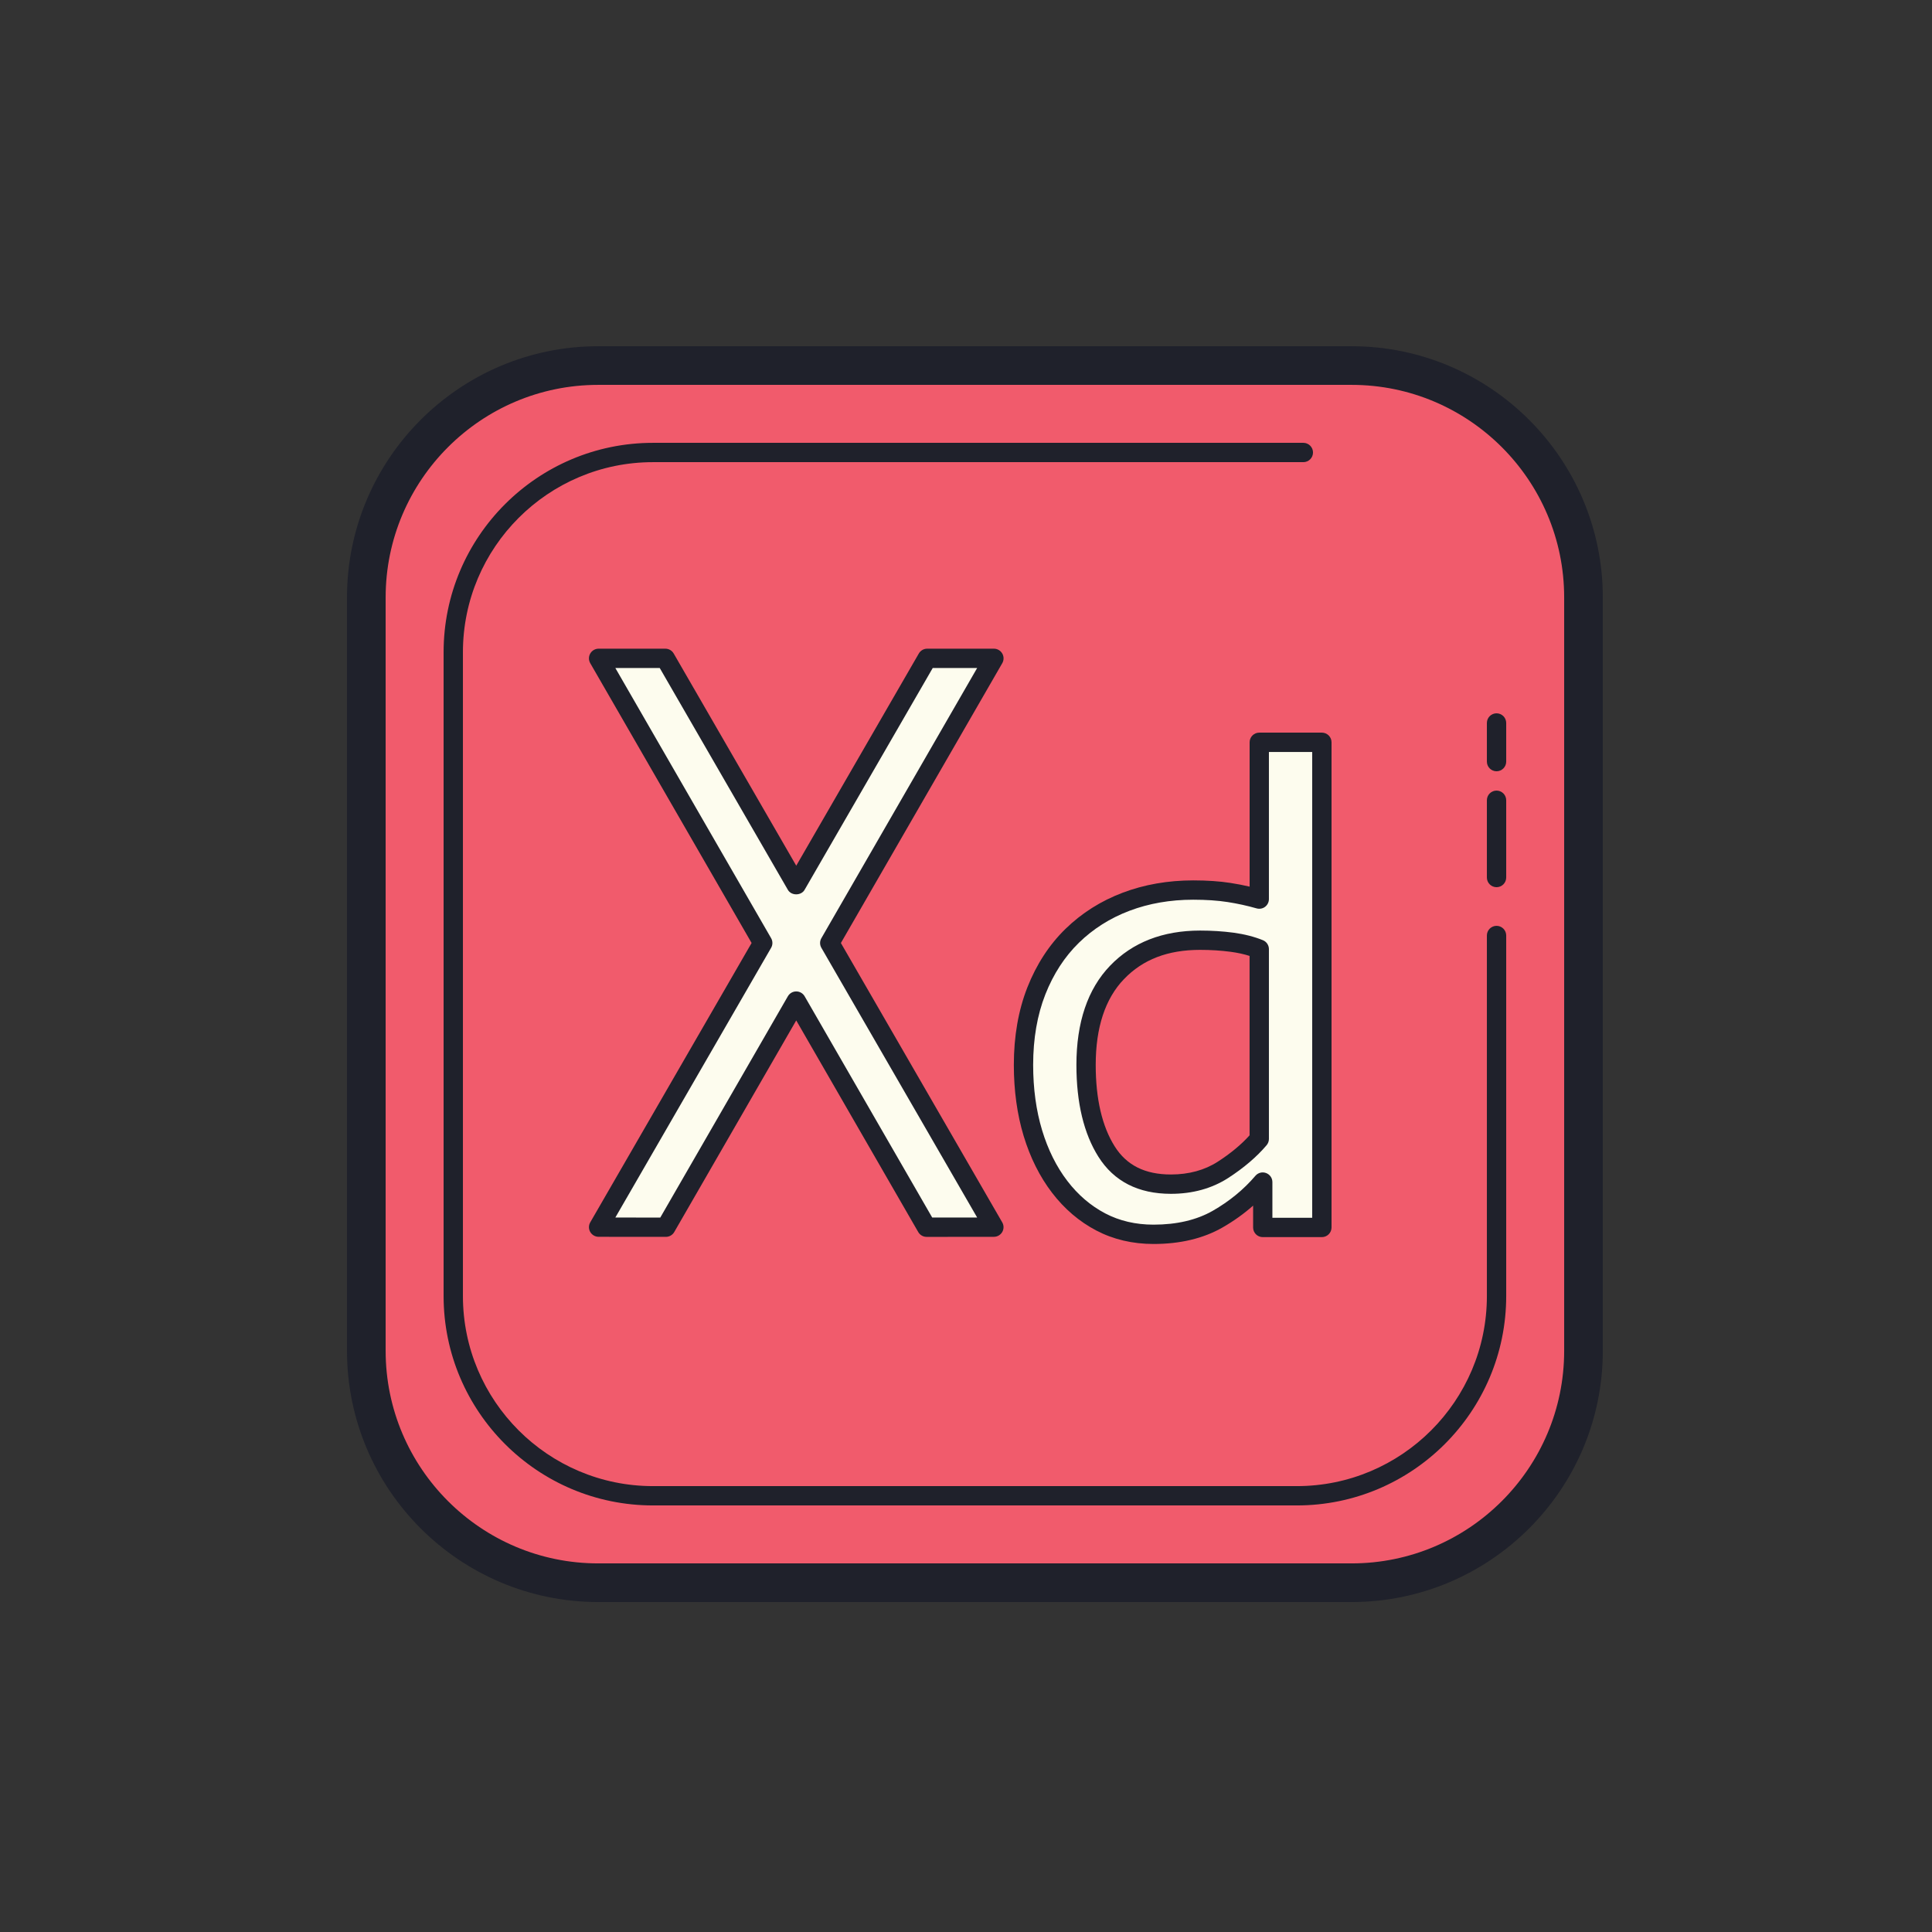 ﻿<?xml version="1.0" encoding="utf-8"?>
<svg xmlns="http://www.w3.org/2000/svg" viewBox="0 0 100 100" width="400" height="400">
  <rect x="0" y="0" width="100" height="100" fill="#333333" stroke="none"/>
  <path fill="#f15b6c" d="M71.543,81.5H28.457C23.234,81.5,19,77.266,19,72.043V29.404C19,23.382,23.882,18.5,29.904,18.5h38.872C75.527,18.5,81,23.973,81,30.723v41.319C81,77.266,76.766,81.5,71.543,81.5z" />
  <path fill="#1f212b" d="M69.961,17.921h-39c-7.168,0-13,5.832-13,13v39c0,7.168,5.832,13,13,13h39c7.168,0,13-5.832,13-13v-39C82.961,23.753,77.129,17.921,69.961,17.921z M80.961,69.921c0,6.065-4.935,11-11,11h-39c-6.065,0-11-4.935-11-11v-39c0-6.065,4.935-11,11-11h39c6.065,0,11,4.935,11,11V69.921z" />
  <path fill="#fdfcee" d="M68.394,63.634h-3.06v-2.376c-0.648,0.769-1.428,1.416-2.34,1.944c-0.912,0.527-2.016,0.792-3.312,0.792c-1.008,0-1.92-0.217-2.736-0.649c-0.816-0.434-1.524-1.046-2.124-1.84c-0.6-0.793-1.062-1.731-1.386-2.813c-0.324-1.083-0.486-2.272-0.486-3.571c0-1.442,0.222-2.735,0.666-3.878c0.444-1.142,1.062-2.104,1.854-2.886c0.792-0.781,1.722-1.377,2.79-1.785c1.067-0.409,2.226-0.613,3.474-0.613c0.696,0,1.314,0.043,1.854,0.128s1.062,0.2,1.566,0.347v-8.215h3.24C68.394,38.219,68.394,63.634,68.394,63.634z M60.582,61.366c1.032,0,1.932-0.251,2.7-0.754c0.768-0.503,1.392-1.041,1.872-1.616v-9.943c-0.408-0.168-0.876-0.287-1.404-0.359c-0.528-0.071-1.08-0.107-1.656-0.107c-1.8,0-3.234,0.562-4.302,1.688c-1.068,1.125-1.602,2.74-1.602,4.846c0,1.892,0.354,3.405,1.062,4.542C57.96,60.798,59.07,61.366,60.582,61.366z" />
  <path fill="#1f212b" d="M77.461,47.921c-0.276,0-0.5,0.224-0.5,0.5v18.663c0,5.424-4.413,9.837-9.837,9.837H33.798c-5.424,0-9.837-4.413-9.837-9.837V33.758c0-5.424,4.413-9.837,9.837-9.837h33.663c0.276,0,0.5-0.224,0.5-0.5s-0.224-0.5-0.5-0.5H33.798c-5.976,0-10.837,4.861-10.837,10.837v33.326c0,5.976,4.861,10.837,10.837,10.837h33.326c5.976,0,10.837-4.861,10.837-10.837V48.421C77.961,48.145,77.737,47.921,77.461,47.921z M77.461,40.921c-0.276,0-0.5,0.224-0.5,0.5v4c0,0.276,0.224,0.5,0.5,0.5s0.5-0.224,0.5-0.5v-4C77.961,41.145,77.737,40.921,77.461,40.921z M76.961,37.421v2c0,0.276,0.224,0.5,0.5,0.5s0.5-0.224,0.5-0.5v-2c0-0.276-0.224-0.5-0.5-0.5S76.961,37.145,76.961,37.421z" />
  <path fill="#1f212b" d="M65.561,59.274c0.076-0.091,0.118-0.205,0.118-0.323v-9.824c0-0.203-0.123-0.387-0.312-0.463c-0.444-0.181-0.957-0.312-1.526-0.389c-0.547-0.072-1.127-0.109-1.722-0.109c-1.934,0-3.502,0.612-4.662,1.82c-1.156,1.202-1.742,2.93-1.742,5.134c0,1.956,0.383,3.556,1.139,4.754c0.802,1.272,2.064,1.918,3.752,1.918c1.126,0,2.126-0.277,2.972-0.824C64.385,60.445,65.052,59.875,65.561,59.274z M64.679,58.763c-0.43,0.478-0.982,0.937-1.644,1.364c-0.681,0.44-1.499,0.664-2.429,0.664c-1.341,0-2.292-0.475-2.907-1.451c-0.653-1.036-0.985-2.456-0.985-4.221c0-1.938,0.492-3.431,1.463-4.44c0.978-1.019,2.267-1.514,3.941-1.514c0.551,0,1.086,0.034,1.589,0.101c0.354,0.048,0.679,0.119,0.971,0.212v9.285H64.679z" />
  <path fill="#1f212b" d="M65.36,64.033h3.06c0.276,0,0.5-0.224,0.5-0.5V38.421c0-0.276-0.224-0.5-0.5-0.5h-3.24c-0.276,0-0.5,0.224-0.5,0.5v7.471c-0.324-0.075-0.654-0.14-0.989-0.191c-0.562-0.088-1.212-0.132-1.931-0.132c-1.305,0-2.534,0.215-3.651,0.638c-1.126,0.425-2.123,1.056-2.962,1.874c-0.84,0.819-1.502,1.838-1.97,3.025c-0.465,1.182-0.701,2.532-0.701,4.015c0,1.325,0.171,2.562,0.507,3.674c0.34,1.122,0.834,2.11,1.468,2.938c0.64,0.837,1.41,1.495,2.289,1.956c0.884,0.464,1.883,0.699,2.968,0.699c1.376,0,2.574-0.285,3.561-0.849c0.579-0.331,1.111-0.711,1.592-1.136v1.129C64.86,63.809,65.083,64.033,65.36,64.033z M62.771,62.671c-0.833,0.476-1.864,0.717-3.064,0.717c-0.922,0-1.764-0.196-2.503-0.584c-0.75-0.394-1.409-0.959-1.959-1.679c-0.561-0.732-1-1.614-1.305-2.621c-0.308-1.019-0.464-2.156-0.464-3.384c0-1.356,0.212-2.584,0.631-3.648c0.416-1.056,1-1.956,1.738-2.676c0.74-0.722,1.621-1.278,2.618-1.654c1.004-0.381,2.113-0.573,3.297-0.573c0.667,0,1.265,0.04,1.777,0.12c0.517,0.08,1.023,0.191,1.505,0.329c0.152,0.042,0.313,0.014,0.438-0.081s0.199-0.242,0.199-0.399v-7.616h2.24v24.111h-2.06v-1.848c0-0.209-0.13-0.396-0.327-0.469c-0.197-0.074-0.417-0.016-0.553,0.144C64.372,61.571,63.629,62.18,62.771,62.671z" />
  <polygon fill="#fdfcee" points="51.442,34.076 47.99,34.076 41.213,45.808 34.437,34.076 30.984,34.076 39.48,48.81 30.984,63.518 34.465,63.521 41.213,51.816 47.962,63.521 51.442,63.518 42.947,48.81" />
  <path fill="#1f212b" d="M47.962,64.021c-0.179,0-0.344-0.095-0.434-0.25l-6.315-10.954l-6.314,10.953c-0.09,0.155-0.255,0.25-0.434,0.25c0,0,0,0-0.001,0l-3.48-0.003c-0.178,0-0.343-0.096-0.433-0.25c-0.089-0.154-0.089-0.345,0.001-0.5l8.351-14.458l-8.352-14.483c-0.089-0.155-0.089-0.346,0.001-0.5c0.089-0.155,0.254-0.25,0.433-0.25h3.453c0.179,0,0.344,0.095,0.433,0.25l6.343,10.982l6.344-10.982c0.089-0.155,0.254-0.25,0.433-0.25h3.453c0.179,0,0.344,0.095,0.433,0.25c0.09,0.154,0.09,0.345,0.001,0.5L43.524,48.81l8.351,14.458c0.09,0.155,0.09,0.345,0.001,0.5c-0.09,0.155-0.255,0.25-0.434,0.25L47.962,64.021L47.962,64.021z M41.213,51.316c0.179,0,0.344,0.095,0.434,0.25l6.604,11.454l2.326-0.002L42.515,49.06c-0.09-0.155-0.09-0.345-0.001-0.5l8.063-13.984h-2.299l-6.633,11.482c-0.178,0.31-0.688,0.31-0.865,0l-6.632-11.482H31.85l8.063,13.984c0.089,0.154,0.089,0.345-0.001,0.5L31.85,63.019l2.326,0.002l6.604-11.454C40.869,51.412,41.034,51.316,41.213,51.316z" />
</svg>